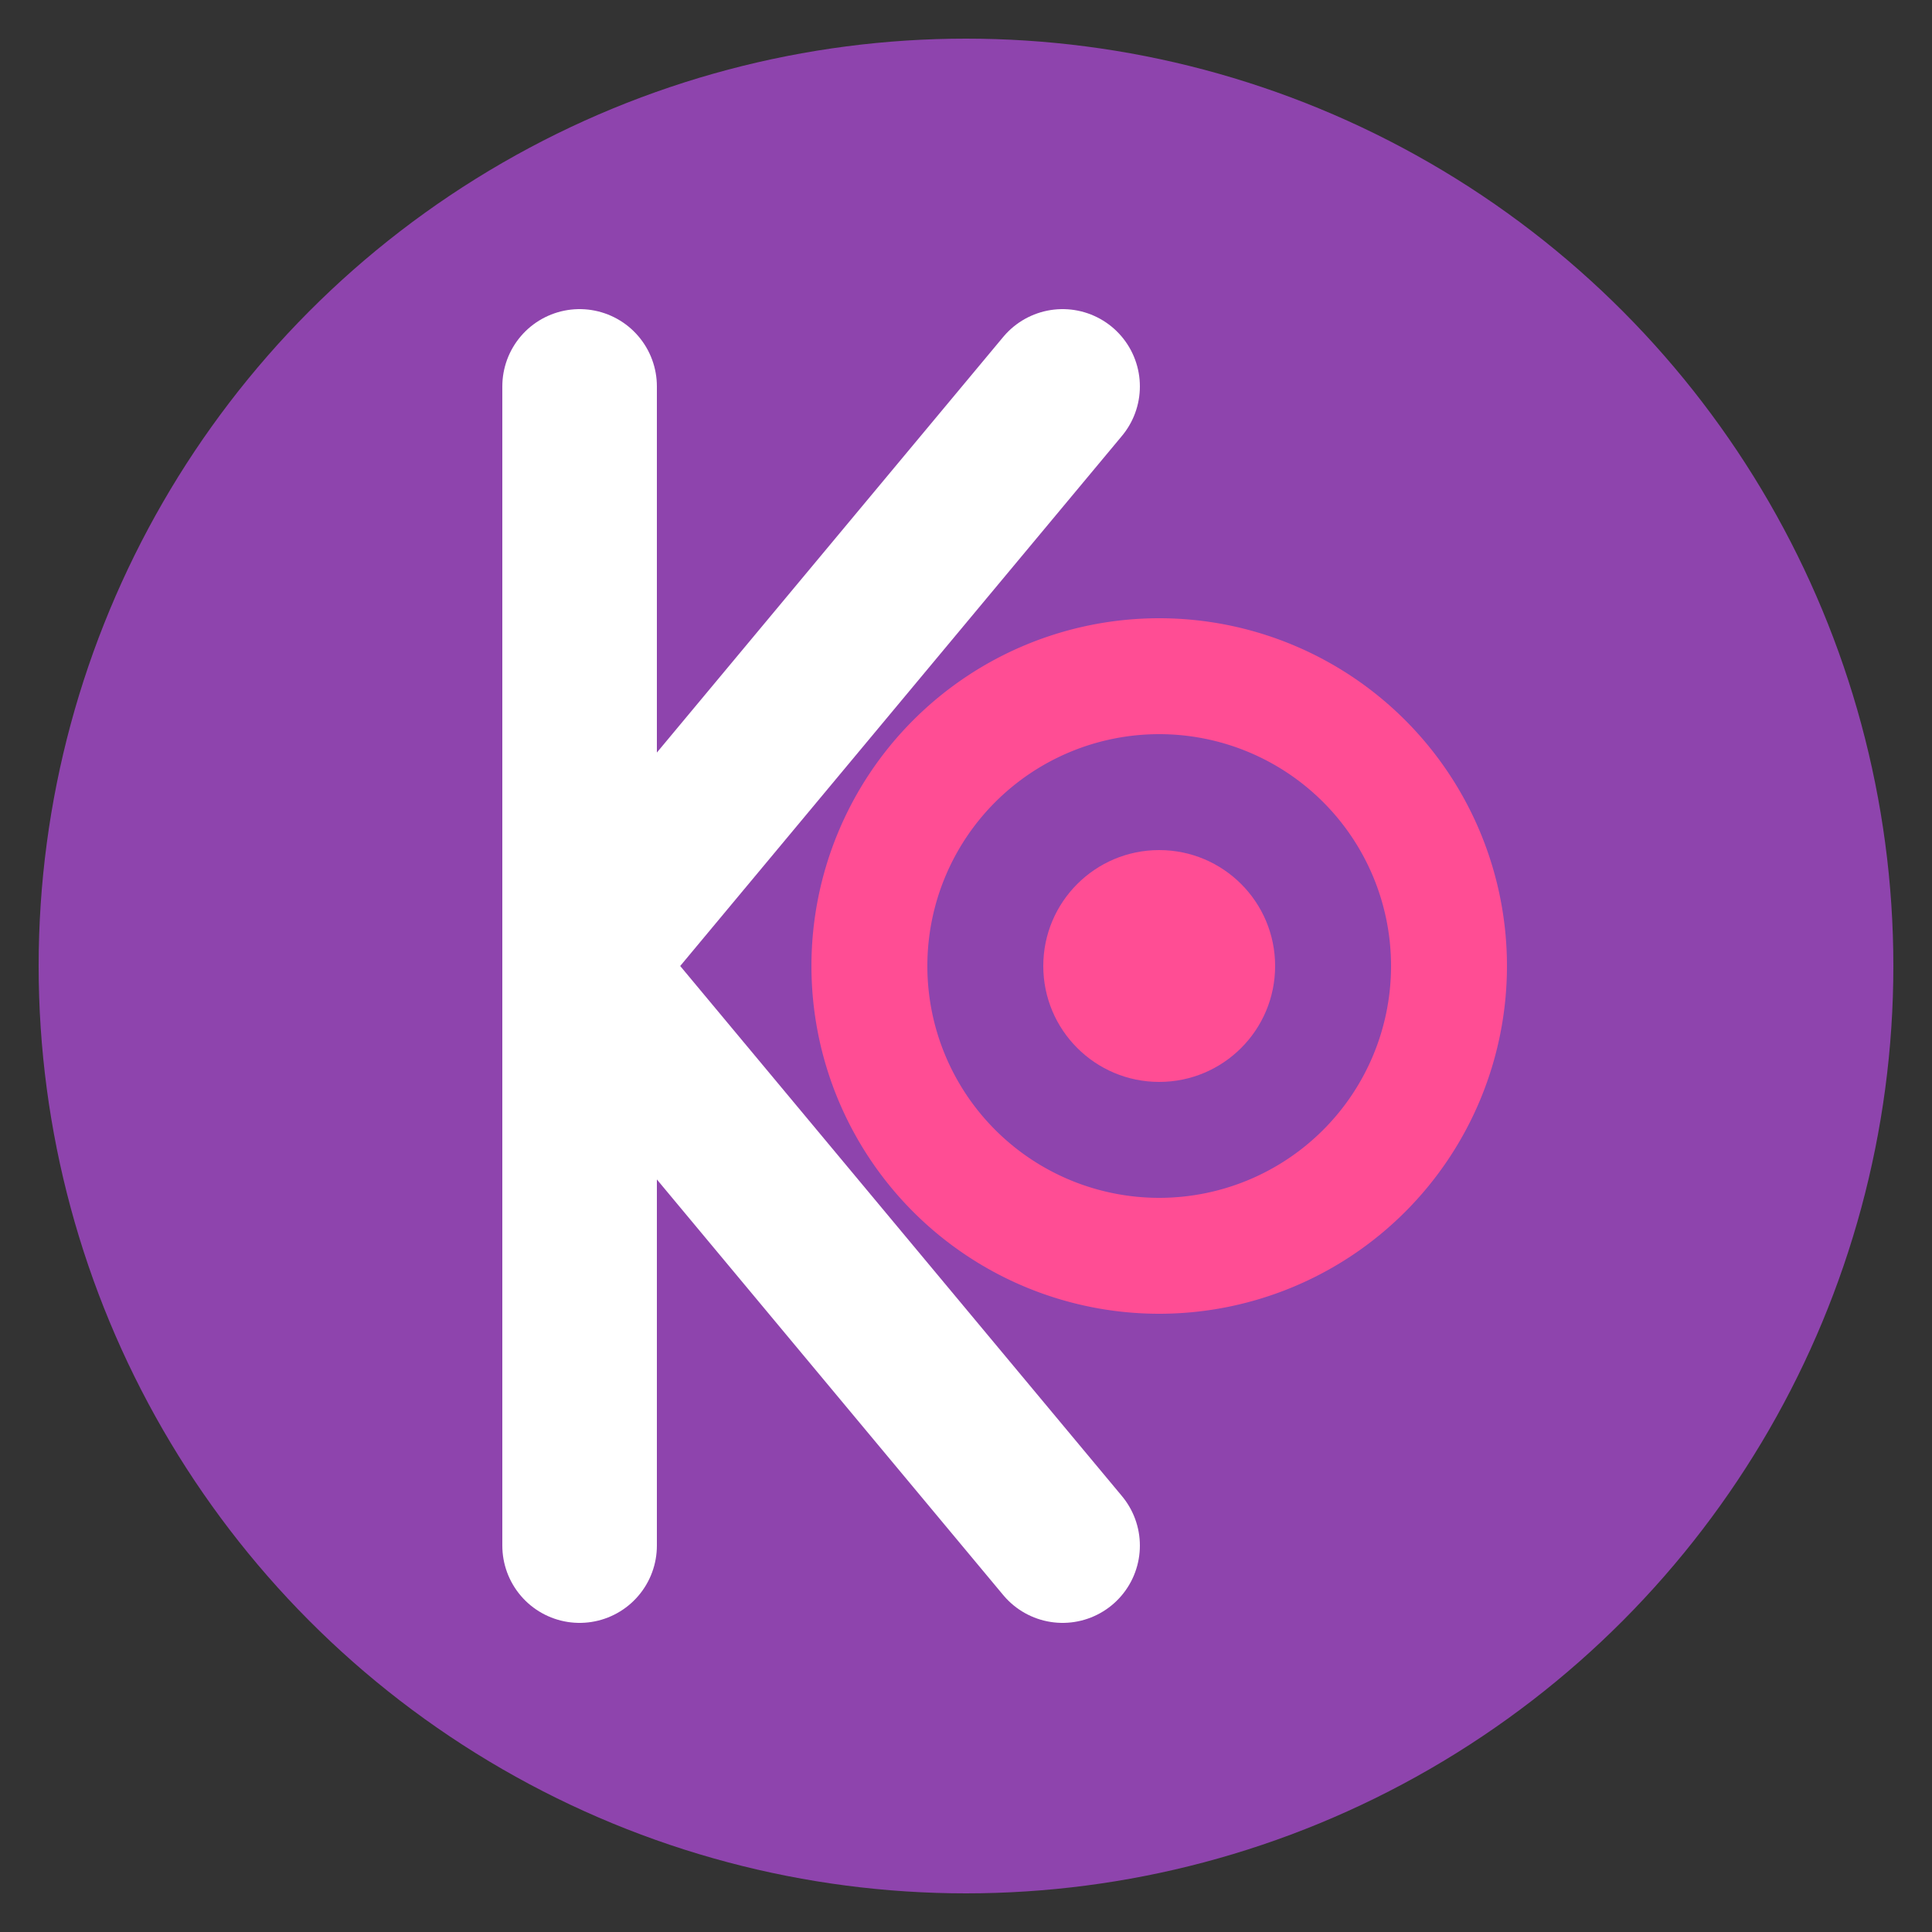 <?xml version="1.0" encoding="UTF-8"?>
<svg xmlns="http://www.w3.org/2000/svg" viewBox="0 0 100 100">
  <rect x="0" y="0" width="100" height="100" fill="#333333" stroke="none"/>
  <!-- Background circle -->
  <circle cx="50" cy="50" r="48" fill="#8e44ad"/>
  
  <!-- Stylized 'K' letter -->
  <path d="M30,20 L30,80 M30,50 L55,20 M30,50 L55,80" stroke="#ffffff" stroke-width="8" stroke-linecap="round" stroke-linejoin="round" fill="none"/>
  
  <!-- AI element -->
  <path d="M60,35 A15,15 0 1,1 60,65 A15,15 0 1,1 60,35" fill="none" stroke="#ff4d94" stroke-width="6"/>
  <circle cx="60" cy="50" r="6" fill="#ff4d94"/>
</svg>
